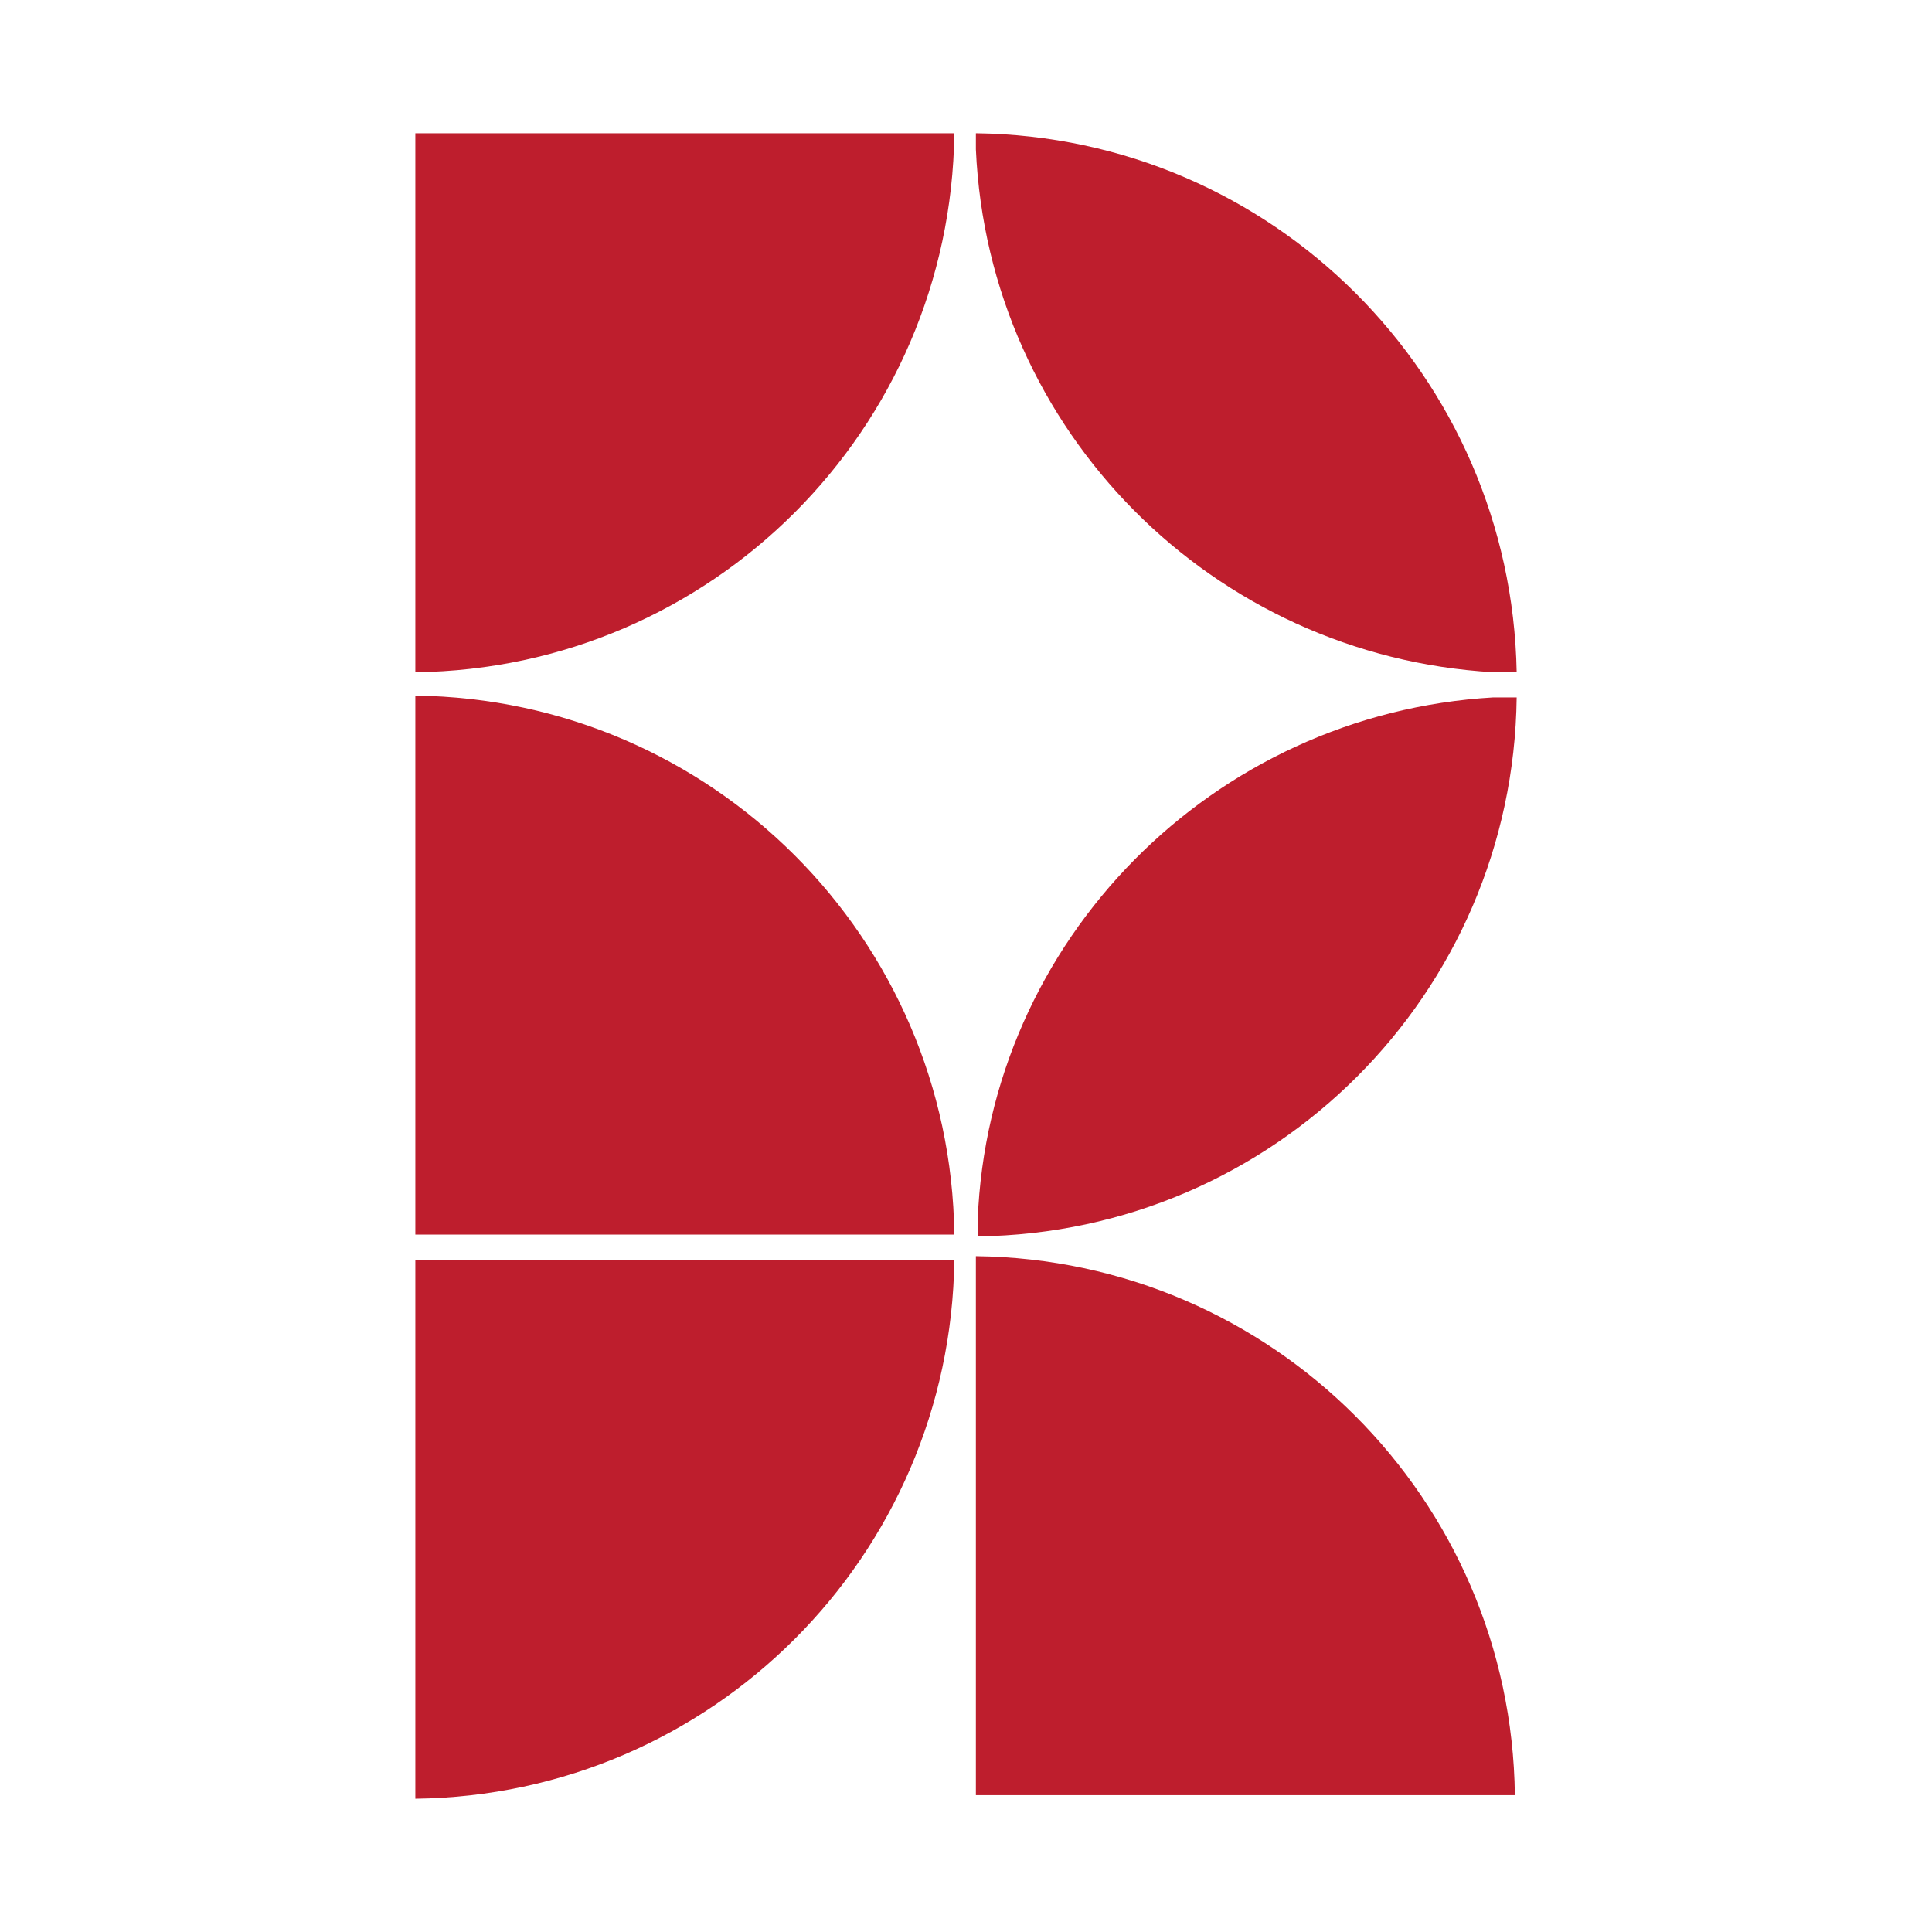 <?xml version="1.0" encoding="utf-8"?>
<!-- Generator: Adobe Illustrator 16.0.0, SVG Export Plug-In . SVG Version: 6.00 Build 0)  -->
<!DOCTYPE svg PUBLIC "-//W3C//DTD SVG 1.1//EN" "http://www.w3.org/Graphics/SVG/1.1/DTD/svg11.dtd">
<svg version="1.1" id="Layer_1" xmlns="http://www.w3.org/2000/svg" xmlns:xlink="http://www.w3.org/1999/xlink" x="0px" y="0px"
	 width="410px" height="410px" viewBox="124.679 11.25 410 410" enable-background="new 124.679 11.25 410 410"
	 xml:space="preserve">
<rect x="124.679" y="11.25" display="none" fill="#FFFFFF" width="410" height="410"/>
<g>
	<path fill="#BE1E2D" d="M212.82,39.531v114.382c62.91-0.763,113.619-51.472,114.382-114.382H212.82z"/>
	<path fill="#BE1E2D" d="M212.82,273.25h114.382c-0.763-62.91-51.472-113.619-114.382-114.382V273.25z"/>
	<path fill="#BE1E2D" d="M441.583,153.912h4.957c-1.145-62.91-51.854-113.619-114.763-114.382v3.432
		C334.446,102.822,382.104,150.481,441.583,153.912"/>
	<path fill="#BE1E2D" d="M441.583,159.25h4.957c-0.763,62.909-51.472,113.618-114.382,114.381v-3.432
		C334.446,210.722,382.104,162.682,441.583,159.25"/>
	<path fill="#BE1E2D" d="M212.82,278.587v114.382c62.91-0.763,113.619-51.472,114.382-114.382H212.82L212.82,278.587z"/>
	<path fill="#BE1E2D" d="M331.777,392.206h114.381c-0.763-62.91-51.472-113.619-114.381-114.381V392.206z"/>
</g>
</svg>
